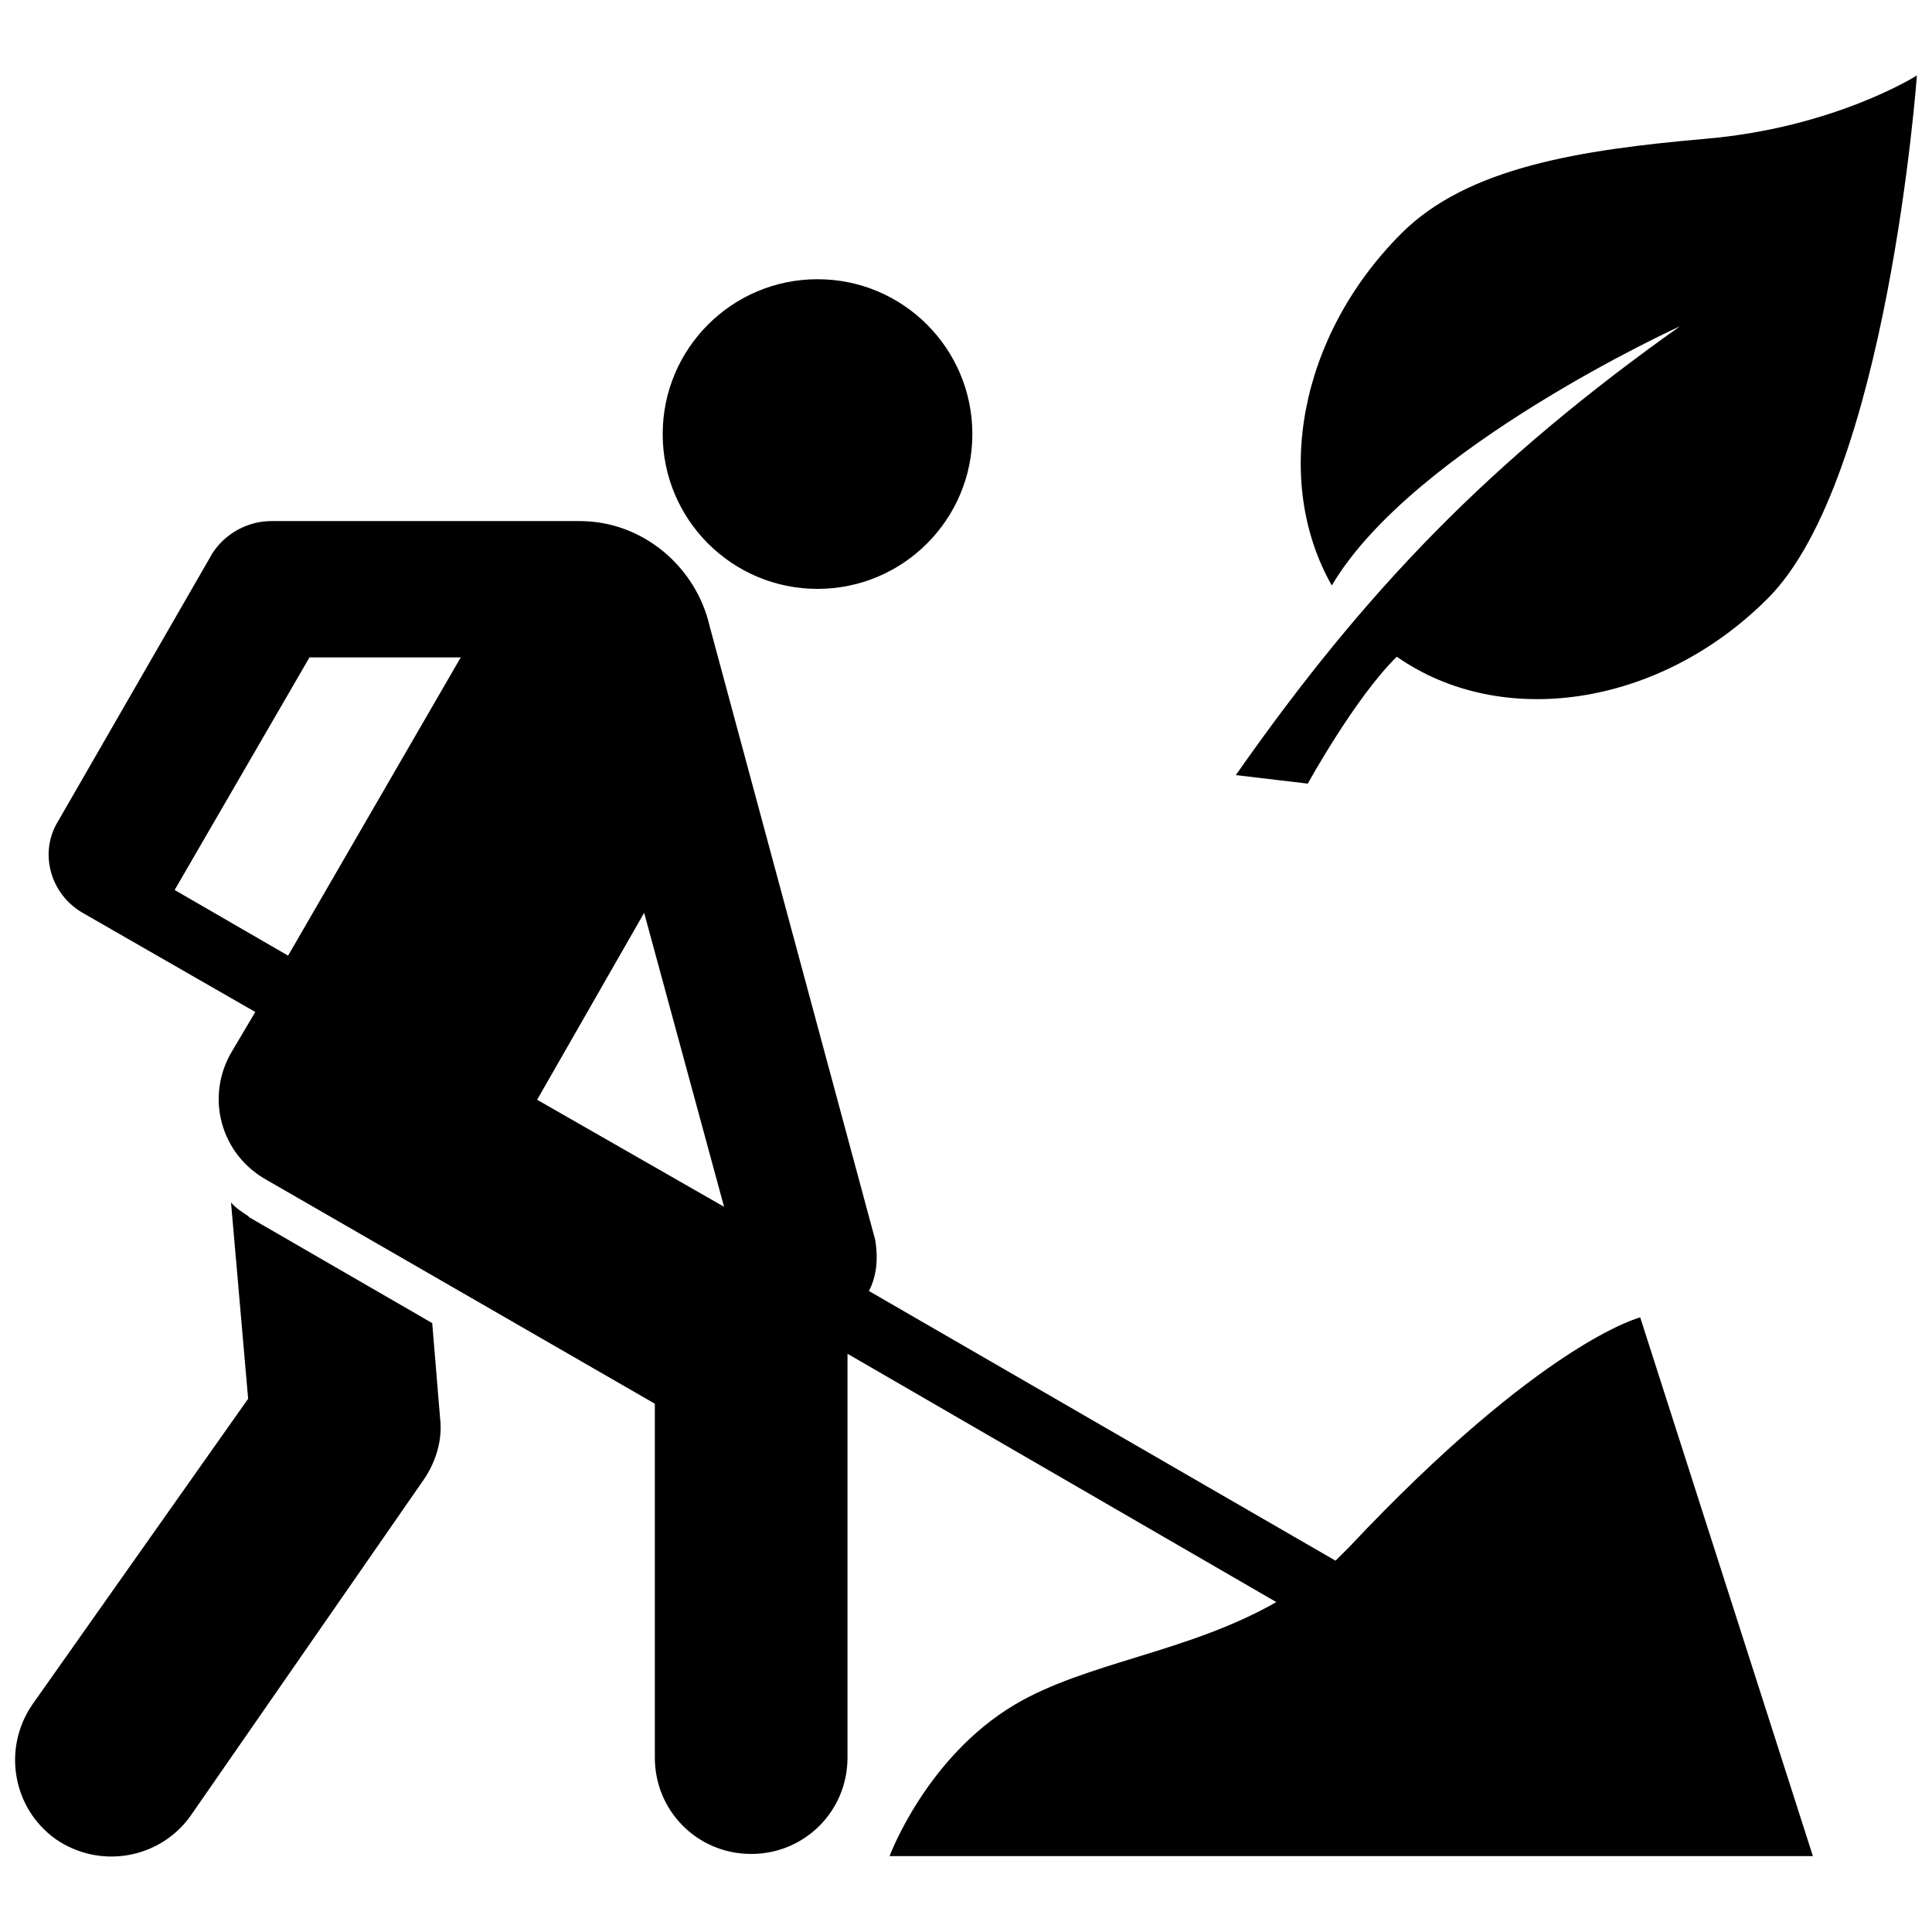 <?xml version="1.0" encoding="utf-8"?>
<!-- Uploaded to: SVG Repo, www.svgrepo.com, Generator: SVG Repo Mixer Tools -->
<svg fill="#000000" version="1.1" id="Layer_1" xmlns="http://www.w3.org/2000/svg" xmlns:xlink="http://www.w3.org/1999/xlink" 
	 width="800px" height="800px" viewBox="0 0 256 240" enable-background="new 0 0 256 240" xml:space="preserve">
<path d="M108.327,28.998c11.331,0,20.516,9.185,20.516,20.516s-9.185,20.516-20.516,20.516S87.81,60.845,87.81,49.514
	S96.996,28.998,108.327,28.998z M33.069,153.324l-0.189-0.189l0,0c-0.851-0.567-1.607-1.04-2.269-1.796l2.269,26L4.327,217.804
	c-4.065,5.862-2.647,13.804,3.025,17.869c5.862,4.065,13.804,2.647,17.869-3.025l30.822-44.436c1.607-2.269,2.647-5.295,2.269-8.32
	l-1.04-12.574L33.069,153.324z M117.876,237.942h122.341l-22.88-71.381c0,0-12.953,3.215-38.574,30.443
	c-0.567,0.567-1.229,1.229-1.796,1.796l-61.832-35.738c1.04-1.985,1.229-4.255,0.851-6.713L94.05,75.041
	c-1.796-7.942-8.887-13.993-17.207-13.993H35.905c-3.025,0-6.051,1.607-7.753,4.255L7.731,100.757
	c-2.647,4.255-1.04,9.738,3.215,12.196l22.88,13.142l-3.025,5.105c-3.687,6.051-1.607,13.804,4.633,17.207L86.77,178v46.894
	c0,7.091,5.673,12.764,12.764,12.764s12.764-5.673,12.764-12.764v-53.512l56.821,32.902c-11.724,6.713-25.149,7.942-34.698,13.614
	C122.697,224.895,117.876,237.942,117.876,237.942z M38.174,118.626l-15.033-8.698l0,0l17.869-30.822h20.044L38.174,118.626z
	 M71.171,137.724l14.182-24.771l10.589,38.952L71.171,137.724z M234.208,71.325C250.103,55.532,254,2,254,2
	s-10.973,6.974-28.202,8.409c-16.203,1.436-31.278,3.692-40.098,12.511c-13.639,13.639-17.024,32.919-9.23,46.661
	c10.768-18.254,46.148-34.355,46.148-34.355c-25.125,17.844-41.636,34.868-58.865,59.48l9.537,1.128c0,0,6.256-11.383,11.793-16.818
	C198.827,88.656,219.748,85.785,234.208,71.325z"/>
</svg>